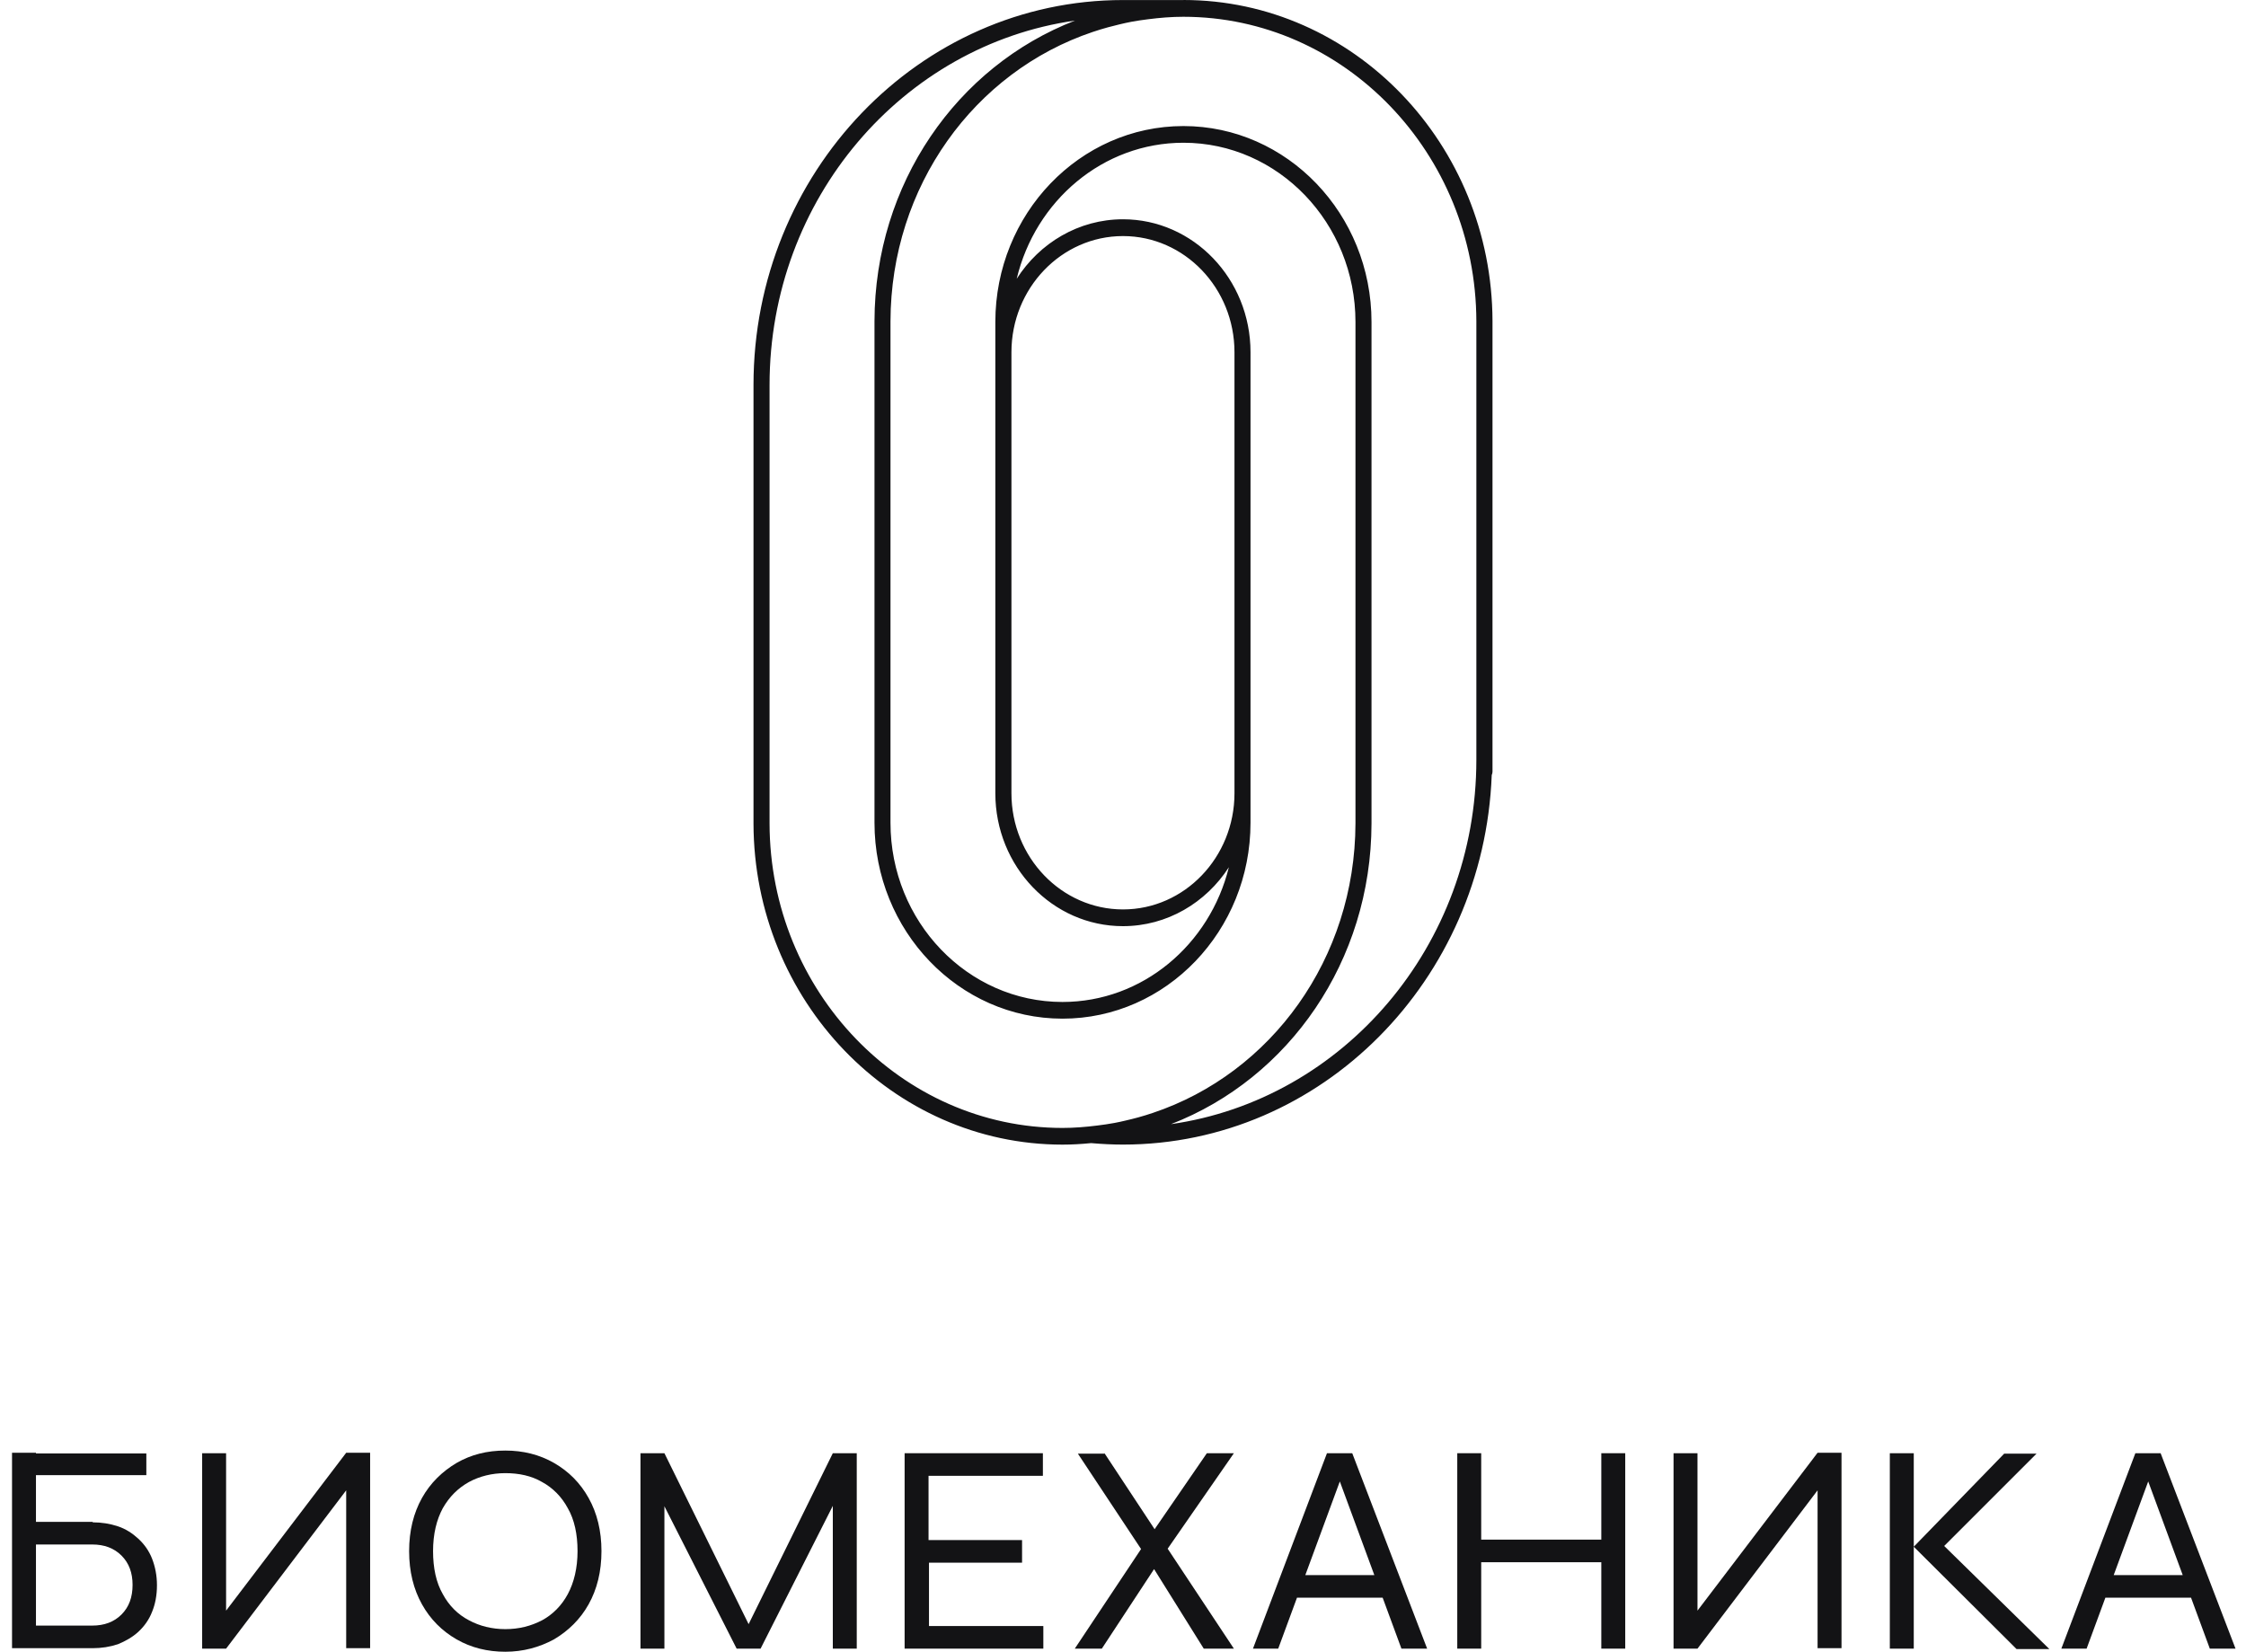 <?xml version="1.0" encoding="UTF-8"?> <svg xmlns="http://www.w3.org/2000/svg" width="155" height="114" viewBox="0 0 155 114" fill="none"><path d="M81.673 0.003H77.5C63.439 0.003 52 11.922 52 26.571V56.833C52.027 69.058 61.594 79 73.327 79C73.981 79 74.634 78.96 75.285 78.897C75.295 78.897 75.308 78.897 75.318 78.897C76.046 78.96 76.779 78.997 77.5 78.997C91.214 78.997 102.406 67.647 102.947 53.491C102.98 53.418 103 53.338 103 53.255V22.167C102.97 9.942 93.403 0 81.673 0V0.003ZM53.108 56.833V26.571C53.108 13.73 62.301 3.112 74.187 1.421C66.034 4.58 60.367 12.688 60.35 22.171V56.783C60.35 64.239 66.171 70.306 73.327 70.306C80.482 70.306 86.3 64.242 86.3 56.783V24.307C86.3 19.248 82.35 15.134 77.5 15.134C74.441 15.134 71.742 16.769 70.164 19.242C71.449 13.86 76.112 9.852 81.673 9.852C88.218 9.852 93.543 15.401 93.543 22.221V56.829C93.519 66.152 87.741 74.074 79.552 76.813C79.221 76.926 78.888 77.026 78.554 77.119C78.274 77.196 77.99 77.266 77.707 77.332C77.44 77.396 77.173 77.456 76.903 77.505C76.516 77.579 76.122 77.632 75.725 77.682C74.931 77.782 74.134 77.848 73.327 77.848C62.205 77.848 53.131 68.419 53.108 56.833ZM69.801 24.311C69.801 19.891 73.253 16.293 77.5 16.293C81.747 16.293 85.193 19.891 85.193 24.311V54.749C85.193 59.169 81.743 62.767 77.5 62.767C73.257 62.767 69.801 59.169 69.801 54.749V24.311ZM80.806 77.589C88.959 74.433 94.63 66.322 94.65 56.836V22.224C94.65 14.768 88.829 8.7 81.67 8.7C74.511 8.7 68.69 14.765 68.69 22.224V54.749C68.69 59.808 72.639 63.922 77.497 63.922C80.539 63.922 83.225 62.305 84.806 59.855C83.491 65.194 78.848 69.154 73.323 69.154C66.778 69.154 61.454 63.606 61.454 56.786V22.177C61.474 12.861 67.239 4.949 75.418 2.203C75.765 2.087 76.112 1.98 76.463 1.884C76.726 1.811 76.996 1.744 77.263 1.681C77.543 1.614 77.824 1.551 78.107 1.498C78.477 1.428 78.858 1.378 79.235 1.328C80.042 1.225 80.849 1.158 81.667 1.158C92.785 1.158 101.856 10.584 101.886 22.174V52.436C101.886 65.28 92.689 75.898 80.799 77.589H80.806Z" fill="#131315"></path><path d="M15.603 113.786H13.951V100.298H15.603V111.92L15.144 111.767L23.891 100.267H25.543V113.755H23.891V102.102L24.35 102.255L15.603 113.786Z" fill="#131315"></path><path d="M34.871 114C33.648 114 32.516 113.725 31.507 113.144C30.498 112.563 29.703 111.768 29.121 110.728C28.54 109.688 28.234 108.464 28.234 107.057C28.234 105.65 28.54 104.427 29.121 103.387C29.703 102.347 30.528 101.552 31.507 100.971C32.516 100.39 33.617 100.115 34.871 100.115C36.095 100.115 37.226 100.39 38.236 100.971C39.245 101.552 40.04 102.347 40.621 103.387C41.203 104.427 41.508 105.65 41.508 107.057C41.508 108.464 41.203 109.688 40.621 110.728C40.04 111.768 39.215 112.563 38.236 113.144C37.226 113.694 36.095 114 34.871 114ZM34.871 112.44C35.819 112.44 36.645 112.226 37.41 111.829C38.144 111.431 38.756 110.819 39.184 110.024C39.612 109.229 39.857 108.22 39.857 107.057C39.857 105.895 39.643 104.886 39.184 104.091C38.756 103.295 38.144 102.684 37.41 102.286C36.676 101.858 35.819 101.674 34.871 101.674C33.954 101.674 33.097 101.888 32.363 102.286C31.599 102.714 31.018 103.295 30.559 104.091C30.131 104.886 29.886 105.865 29.886 107.057C29.886 108.22 30.1 109.229 30.559 110.024C30.987 110.819 31.599 111.431 32.363 111.829C33.097 112.226 33.954 112.44 34.871 112.44Z" fill="#131315"></path><path d="M51.999 112.777H51.327L57.474 100.298H59.126V113.786H57.474V103.173L57.811 103.265L52.489 113.786H50.837L45.515 103.295L45.852 103.204V113.786H44.2V100.298H45.852L51.999 112.777Z" fill="#131315"></path><path d="M64.111 107.853V112.226H72.002V113.786H62.429V100.298H71.971V101.858H64.08V106.293H70.534V107.853H64.111Z" fill="#131315"></path><path d="M83.287 100.298H85.153L80.168 107.486L80.137 107.547L76.039 113.786H74.173L79.219 106.201L79.25 106.17L83.287 100.298ZM76.222 100.298L80.076 106.14L80.106 106.17L85.153 113.786H83.073L79.158 107.516L79.128 107.486L74.387 100.329H76.222V100.298Z" fill="#131315"></path><path d="M86.469 113.786L91.576 100.298H93.32L98.489 113.786H96.715L92.219 101.583H92.708L88.212 113.786H86.469ZM89.191 110.269V108.709H95.675V110.269H89.191Z" fill="#131315"></path><path d="M100.568 100.298H102.22V113.786H100.568V100.298ZM102.067 106.262H110.6V107.822H102.067V106.262ZM110.509 100.298H112.16V113.786H110.509V100.298Z" fill="#131315"></path><path d="M117.146 113.786H115.494V100.298H117.146V111.92L116.687 111.767L125.434 100.267H127.086V113.755H125.434V102.102L125.893 102.255L117.146 113.786Z" fill="#131315"></path><path d="M130.42 100.298H132.072V113.786H130.42V100.298ZM133.631 107.241V106.17L141.431 113.817H139.167L132.072 106.752L138.311 100.329H140.544L133.631 107.241Z" fill="#131315"></path><path d="M142.257 113.786L147.365 100.298H149.108L154.277 113.786H152.503L148.007 101.583H148.496L144 113.786H142.257ZM145.01 110.269V108.709H151.494V110.269H145.01Z" fill="#131315"></path><path d="M6.397 105.069C7.008 105.069 7.589 105.161 8.14 105.344C8.691 105.528 9.149 105.834 9.547 106.201C9.944 106.568 10.281 107.026 10.495 107.577C10.709 108.128 10.832 108.739 10.832 109.412C10.832 110.116 10.709 110.727 10.495 111.247C10.281 111.798 9.944 112.257 9.547 112.624C9.149 112.991 8.66 113.266 8.14 113.48C7.589 113.663 7.008 113.755 6.397 113.755H0.83V100.267H2.482V112.195H6.366C7.192 112.195 7.865 111.951 8.385 111.431C8.905 110.911 9.149 110.238 9.149 109.382C9.149 108.556 8.905 107.883 8.385 107.363C7.865 106.843 7.192 106.598 6.366 106.598H2.145V105.038H6.397V105.069Z" fill="#131315"></path><path d="M2.422 100.314V101.812H10.099V100.314H2.422Z" fill="#131315"></path></svg> 
